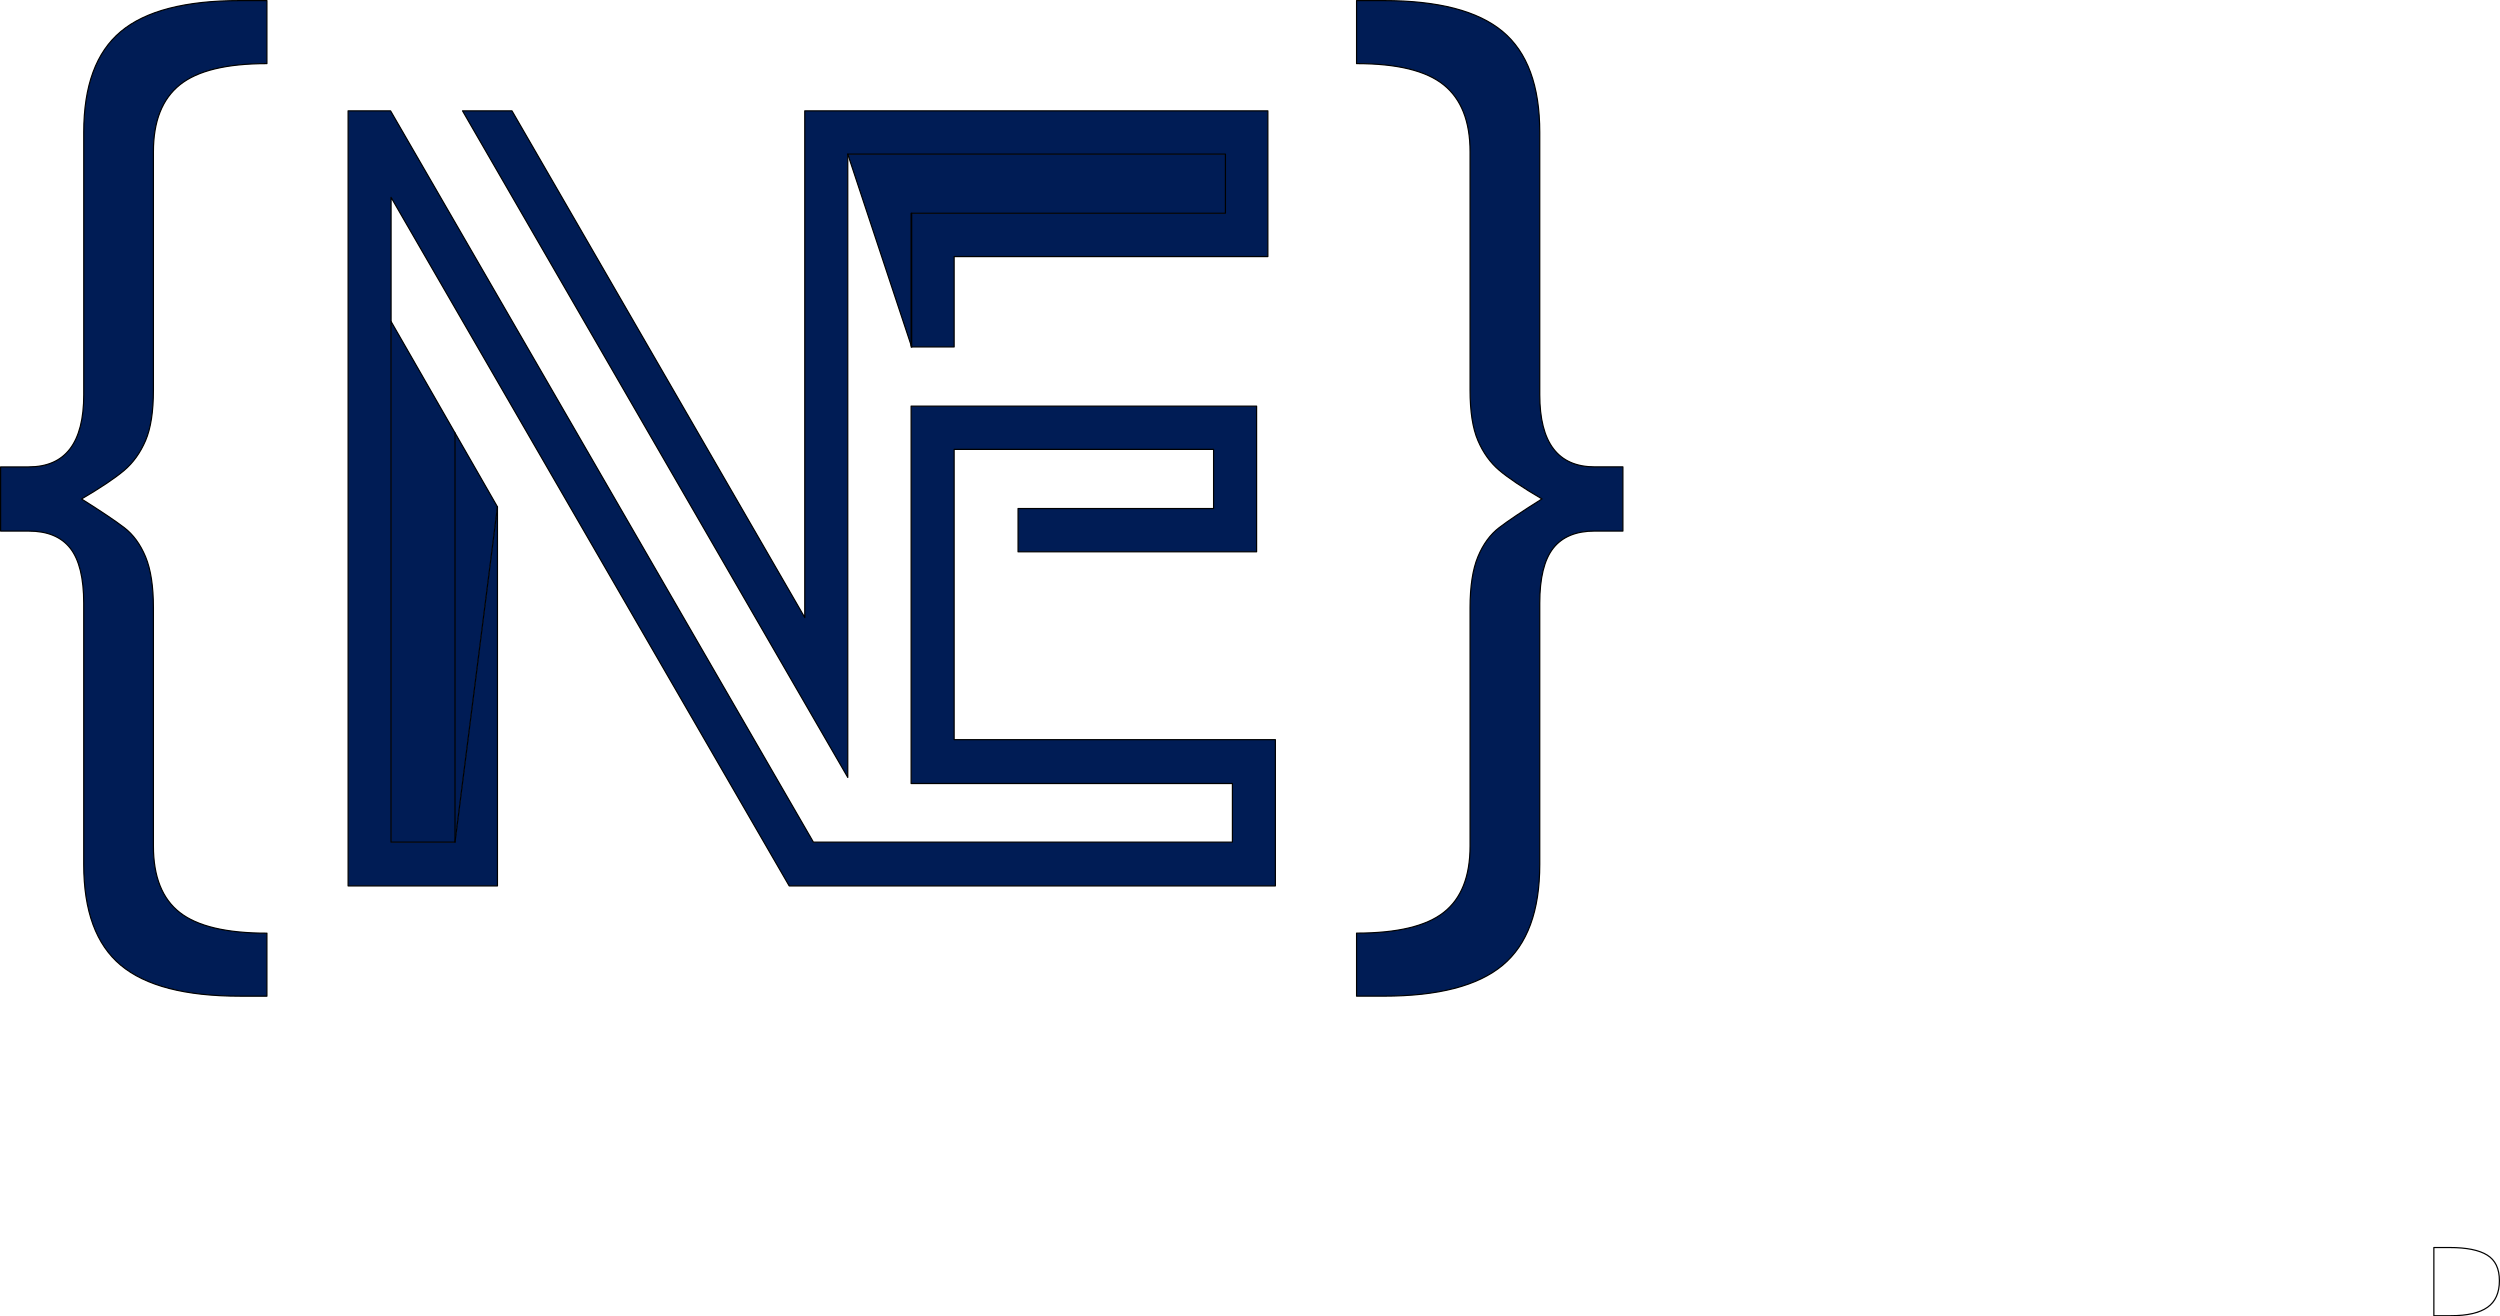 <?xml version="1.0" encoding="UTF-8"?>
<svg id="Layer_1" xmlns="http://www.w3.org/2000/svg" viewBox="0 0 1034.52 544.7">
  <defs>
    <style>
      .cls-1 {
        fill: #001c55;
      }

      .cls-2 {
        fill: none;
        stroke: #000;
        stroke-linecap: round;
        stroke-linejoin: round;
        stroke-width: .5px;
      }
    </style>
  </defs>
  <g>
    <path class="cls-1" d="M671.57,193.2v26.55h-11.63c-7.74,0-13.48,2.37-17.2,7.1-3.72,4.75-5.58,12.33-5.58,22.76v108.08c0,19.28-5.12,33.19-15.35,41.72-10.23,8.54-26.66,12.8-49.29,12.8h-11.16v-26.07c16.75,0,28.75-2.85,36.03-8.54s10.94-14.86,10.94-27.49v-98.61c0-8.85,1.08-15.88,3.24-21.1s5.12-9.24,8.84-12.08c3.72-2.85,9.61-6.79,17.67-11.86-8.06-4.73-13.95-8.69-17.67-11.85s-6.67-7.27-8.84-12.33-3.24-12.01-3.24-20.87V62.82c0-12.64-3.66-21.88-10.94-27.73-7.28-5.85-19.29-8.77-36.03-8.77V.25h11.16c22.63,0,39.06,4.26,49.29,12.8,10.23,8.54,15.35,22.44,15.35,41.72v108.57c0,19.9,7.58,29.86,22.77,29.86h11.63Z"/>
    <polygon class="cls-1" points="527.76 306.08 527.76 366.59 326.58 366.59 161.83 81.68 161.83 133.05 161.83 348.47 188.29 348.47 205.85 209.75 205.85 366.59 144.05 366.59 144.05 45.87 161.61 45.87 336.58 348.47 509.98 348.47 509.98 324.22 377.26 324.22 377.03 324.22 377.03 168.05 377.26 168.05 519.99 168.05 519.99 228.34 421.28 228.34 421.28 210.43 502.19 210.43 502.19 185.95 394.83 185.95 394.83 306.08 527.76 306.08"/>
    <polygon class="cls-1" points="524.65 45.87 524.65 106.17 394.83 106.17 394.83 143.56 377.26 143.56 377.26 88.25 507.09 88.25 507.09 63.78 350.81 63.78 350.81 321.71 350.58 321.27 333.02 290.9 191.4 45.87 211.85 45.87 333.02 255.54 333.02 45.87 394.83 45.87 524.65 45.87"/>
    <polygon class="cls-1" points="507.09 63.78 507.09 88.25 377.26 88.25 377.03 88.25 377.03 142.87 350.81 63.78 507.09 63.78"/>
    <polygon class="cls-1" points="377.26 88.25 377.26 143.56 377.03 142.87 377.03 88.25 377.26 88.25"/>
    <polygon class="cls-1" points="377.03 142.87 377.26 143.56 377.03 143.56 377.03 142.87"/>
    <polygon class="cls-1" points="188.29 179.15 205.85 209.75 188.29 348.47 188.29 179.15"/>
    <polygon class="cls-1" points="188.29 179.15 188.29 348.47 161.83 348.47 161.83 133.05 188.29 179.15"/>
    <path class="cls-1" d="M110.45,386.15v26.07h-11.16c-22.64,0-39.06-4.26-49.29-12.8-10.23-8.52-15.35-22.44-15.35-41.72v-108.08c0-10.43-1.86-18.02-5.58-22.76-3.72-4.73-9.45-7.1-17.21-7.1H.25v-26.55h11.62c15.19,0,22.79-9.96,22.79-29.86V54.77c0-19.28,5.12-33.18,15.35-41.72S76.65.25,99.29.25h11.16v26.07c-16.75,0-28.75,2.92-36.03,8.77-7.29,5.85-10.94,15.09-10.94,27.73v98.61c0,8.86-1.08,15.81-3.24,20.87-2.18,5.06-5.12,9.17-8.84,12.33s-9.61,7.11-17.67,11.85c8.06,5.07,13.95,9.01,17.67,11.86,3.72,2.84,6.66,6.86,8.84,12.08,2.16,5.22,3.24,12.25,3.24,21.1v98.61c0,12.64,3.65,21.81,10.94,27.49,7.28,5.69,19.29,8.54,36.03,8.54Z"/>
  </g>
  <g>
    <path class="cls-2" d="M1029.36,540.96c3.27-2.33,4.91-6,4.91-11s-1.68-8.48-5.01-10.57c-3.34-2.09-8.52-3.15-15.52-3.15h-6.59v28.21h7c6.87,0,11.93-1.16,15.2-3.49Z"/>
    <path class="cls-2" d="M671.57,193.2v26.55h-11.63c-7.74,0-13.48,2.37-17.2,7.1-3.72,4.75-5.58,12.33-5.58,22.76v108.08c0,19.28-5.12,33.19-15.35,41.72-10.23,8.54-26.66,12.8-49.29,12.8h-11.16v-26.07c16.75,0,28.75-2.85,36.03-8.54s10.94-14.86,10.94-27.49v-98.61c0-8.85,1.08-15.88,3.24-21.1s5.12-9.24,8.84-12.08c3.72-2.85,9.61-6.79,17.67-11.86-8.06-4.73-13.95-8.69-17.67-11.85s-6.67-7.27-8.84-12.33-3.24-12.01-3.24-20.87V62.82c0-12.64-3.66-21.88-10.94-27.73-7.28-5.85-19.29-8.77-36.03-8.77V.25h11.16c22.63,0,39.06,4.26,49.29,12.8,10.23,8.54,15.35,22.44,15.35,41.72v108.57c0,19.9,7.58,29.86,22.77,29.86h11.63Z"/>
    <polyline class="cls-2" points="205.85 209.75 205.85 366.59 144.05 366.59 144.05 45.87 161.61 45.87 336.58 348.47 509.98 348.47 509.98 324.22 377.26 324.22 377.03 324.22 377.03 168.05 377.26 168.05 519.99 168.05 519.99 228.34 421.28 228.34 421.28 210.43 502.19 210.43 502.19 185.95 394.83 185.95 394.83 306.08 527.76 306.08 527.76 366.59 326.58 366.59 161.83 81.68 161.83 133.05"/>
    <polyline class="cls-2" points="350.81 63.78 350.81 321.71 350.58 321.27 333.02 290.9 191.4 45.87 211.85 45.87 333.02 255.54 333.02 45.87 394.83 45.87 524.65 45.87 524.65 106.17 394.83 106.17 394.83 143.56 377.26 143.56"/>
    <polyline class="cls-2" points="377.03 142.87 350.81 63.78 507.09 63.78 507.09 88.25 377.26 88.25"/>
    <polyline class="cls-2" points="377.03 142.87 377.03 88.25 377.26 88.25 377.26 143.56"/>
    <polygon class="cls-2" points="377.03 142.87 377.26 143.56 377.03 143.56 377.03 142.87"/>
    <polyline class="cls-2" points="188.29 179.15 205.85 209.75 188.29 348.47"/>
    <polygon class="cls-2" points="188.29 179.15 188.29 348.47 161.83 348.47 161.83 133.05 188.29 179.15"/>
    <path class="cls-2" d="M110.45,386.15v26.07h-11.16c-22.64,0-39.06-4.26-49.29-12.8-10.23-8.52-15.35-22.44-15.35-41.72v-108.08c0-10.43-1.86-18.02-5.58-22.76-3.72-4.73-9.45-7.1-17.21-7.1H.25v-26.55h11.62c15.19,0,22.79-9.96,22.79-29.86V54.77c0-19.28,5.12-33.18,15.35-41.72S76.65.25,99.29.25h11.16v26.07c-16.75,0-28.75,2.92-36.03,8.77-7.29,5.85-10.94,15.09-10.94,27.73v98.61c0,8.86-1.08,15.81-3.24,20.87-2.18,5.06-5.12,9.17-8.84,12.33s-9.61,7.11-17.67,11.85c8.06,5.07,13.95,9.01,17.67,11.86,3.72,2.84,6.66,6.86,8.84,12.08,2.16,5.22,3.24,12.25,3.24,21.1v98.61c0,12.64,3.65,21.81,10.94,27.49,7.28,5.69,19.29,8.54,36.03,8.54Z"/>
  </g>
</svg>